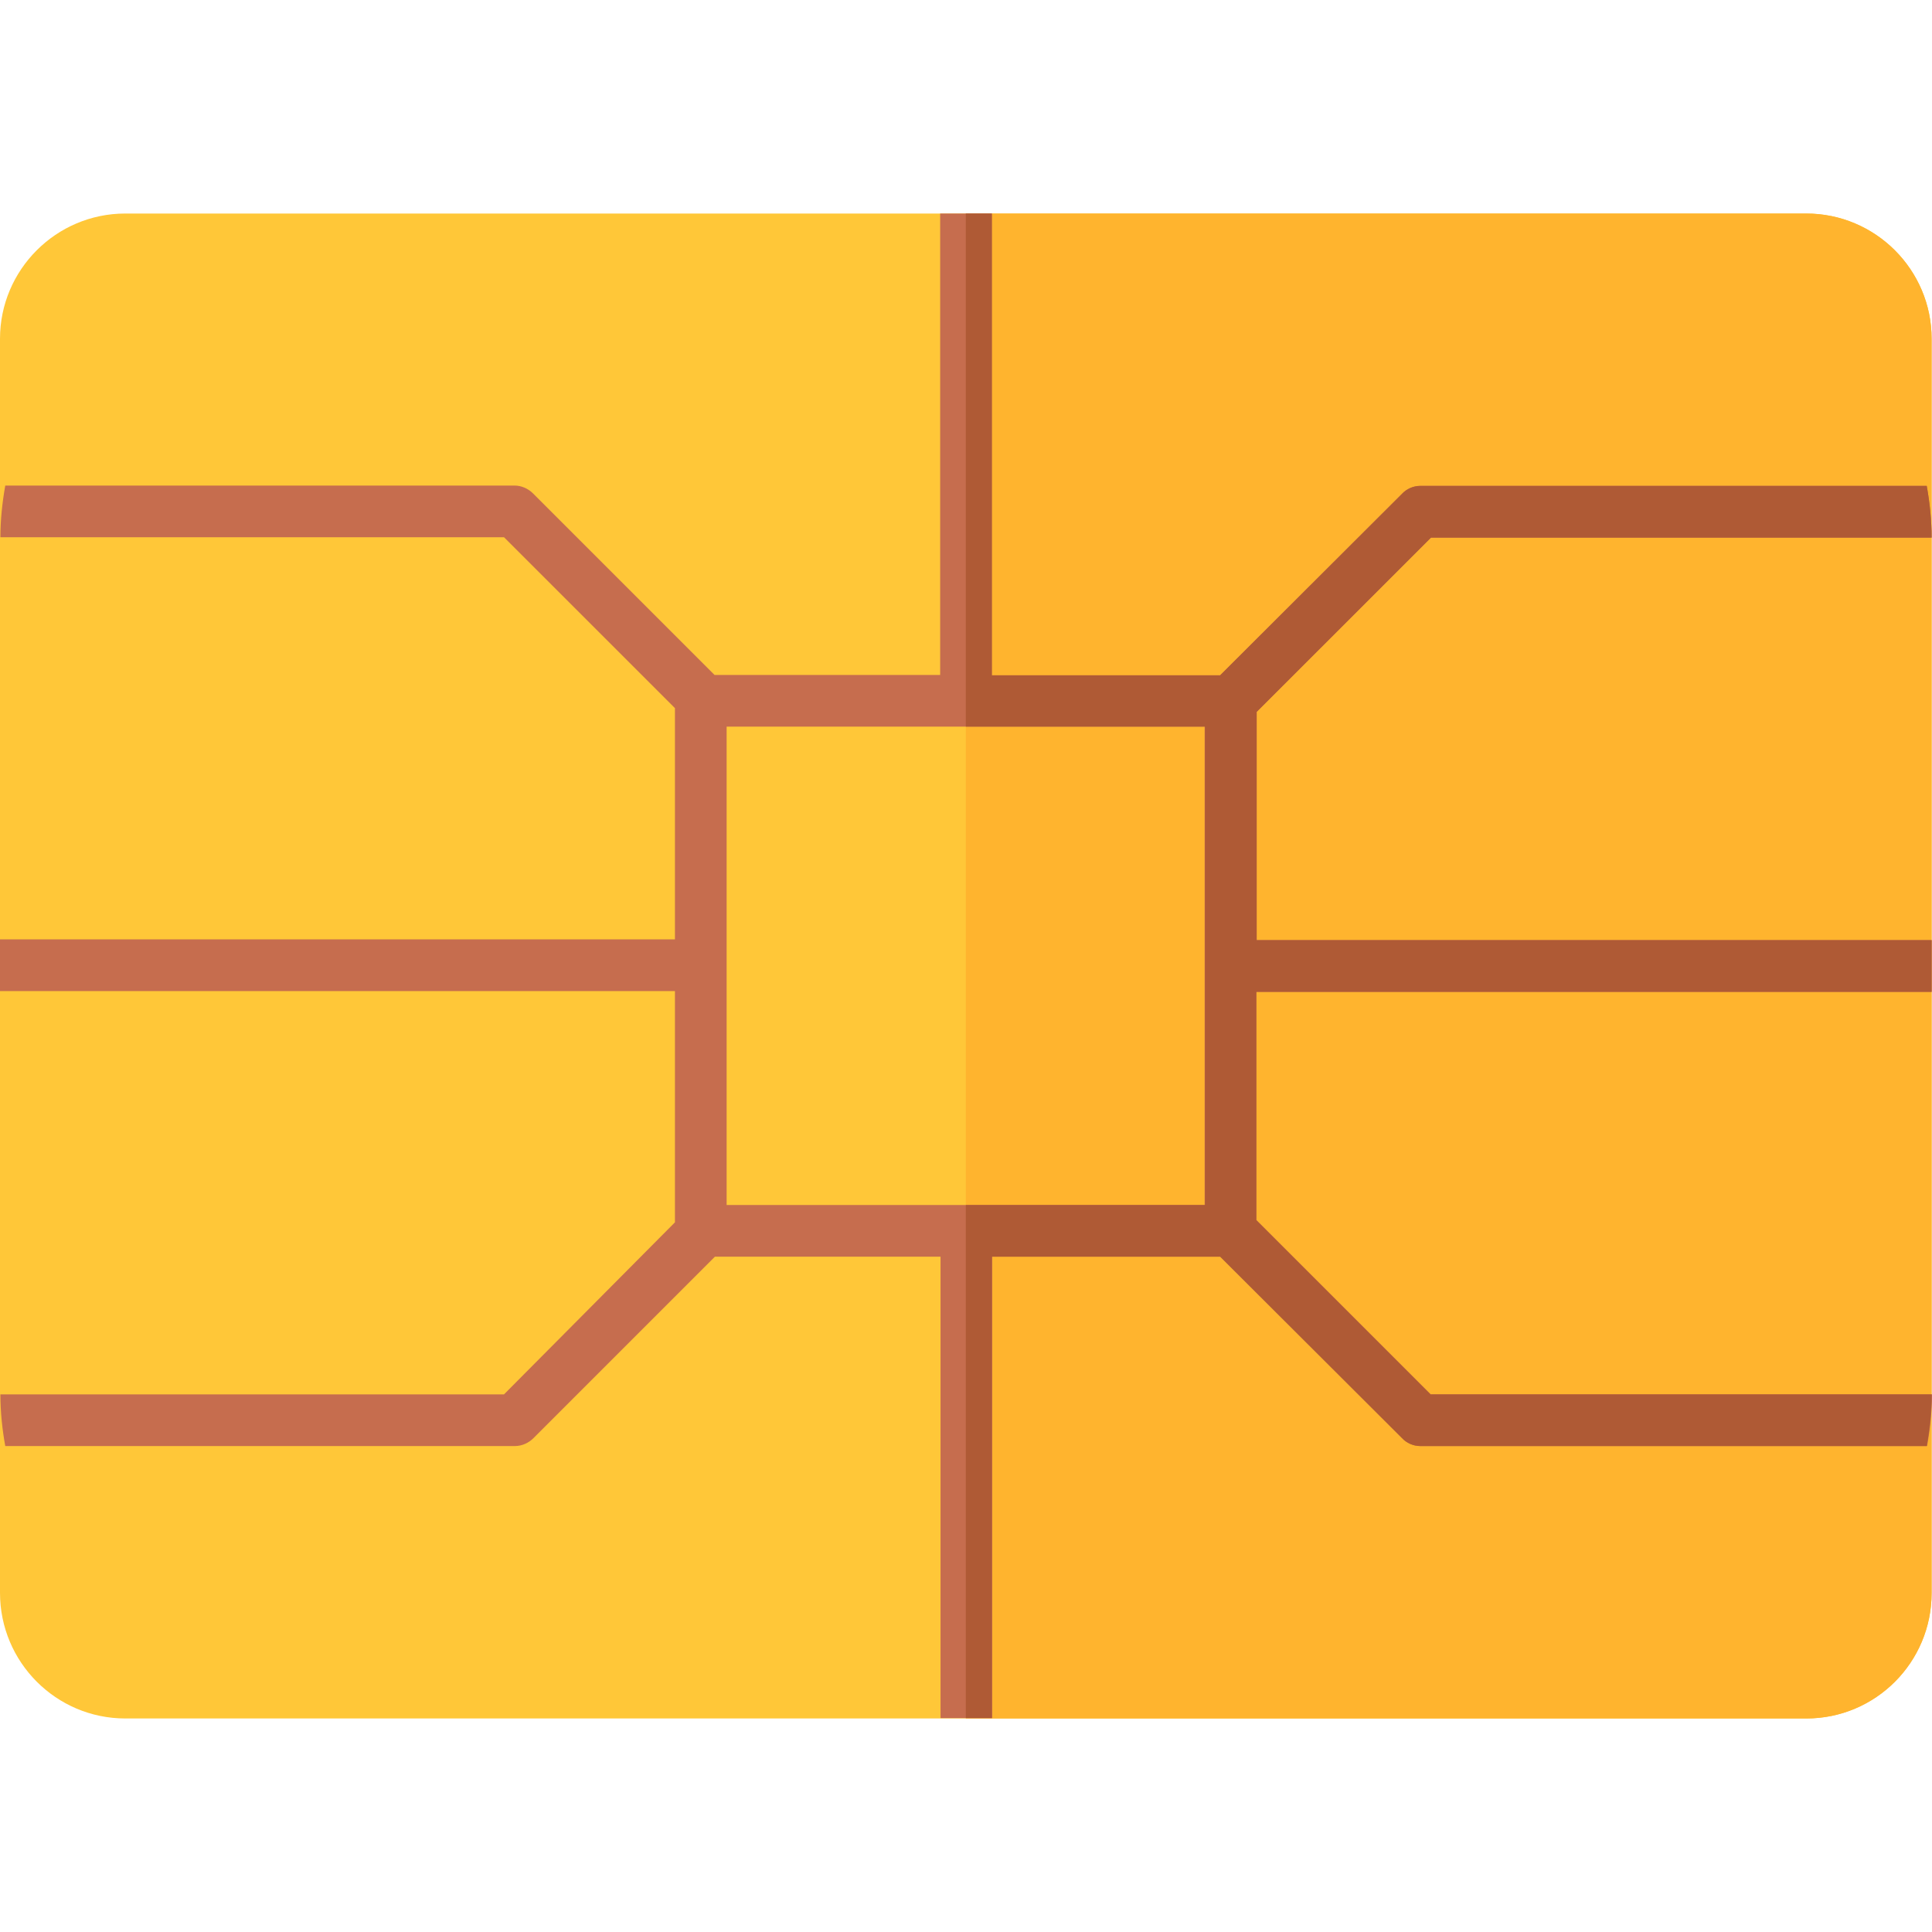 <svg width="40" height="40" viewBox="0 0 40 40" fill="none" xmlns="http://www.w3.org/2000/svg">
<path d="M37.399 35.579H2.593C1.164 35.579 0 34.415 0 32.978V7.014C0 5.585 1.164 4.421 2.593 4.421H37.391C38.828 4.421 39.992 5.585 39.992 7.014V32.978C39.992 34.415 38.828 35.579 37.399 35.579Z" fill="#FFC738"/>
<path d="M37.399 4.421H19.996V35.579H37.399C38.836 35.579 39.992 34.415 39.992 32.986V7.014C39.992 5.585 38.828 4.421 37.399 4.421Z" fill="#FFB42E"/>
<path d="M39.992 20.535V19.465H26.018V14.739L29.627 11.131H39.992C39.992 10.764 39.953 10.404 39.891 10.06H29.401C29.26 10.06 29.119 10.123 29.026 10.225L25.261 13.982H20.535V4.421H19.465V13.974H14.794L11.037 10.217C10.935 10.115 10.795 10.053 10.654 10.053H0.109C0.047 10.404 0.008 10.763 0.008 11.123H10.435L13.974 14.661V19.449H0V20.519H13.974V25.307L10.435 28.869H0.008C0.008 29.236 0.047 29.596 0.109 29.939H10.662C10.803 29.939 10.943 29.877 11.045 29.775L14.802 26.018H19.473V35.571H20.543V26.018H25.268L29.033 29.775C29.127 29.877 29.268 29.939 29.408 29.939H39.898C39.961 29.588 40 29.229 40 28.869H29.619L26.011 25.261V20.535H39.992ZM24.948 24.948H15.044V15.044H24.941V24.948H24.948Z" fill="#C66D4E"/>
<path d="M39.992 20.535V19.465H26.018V14.739L29.627 11.131H39.992C39.992 10.764 39.953 10.404 39.891 10.06H29.401C29.26 10.06 29.119 10.123 29.026 10.225L25.261 13.982H20.535V4.421H19.996V15.044H24.948V24.948H19.996V35.571H20.535V26.018H25.261L29.026 29.775C29.119 29.877 29.26 29.939 29.401 29.939H39.891C39.953 29.588 39.992 29.236 39.992 28.869H29.619L26.011 25.261V20.535H39.992Z" fill="#AF5A35"/>
</svg>
